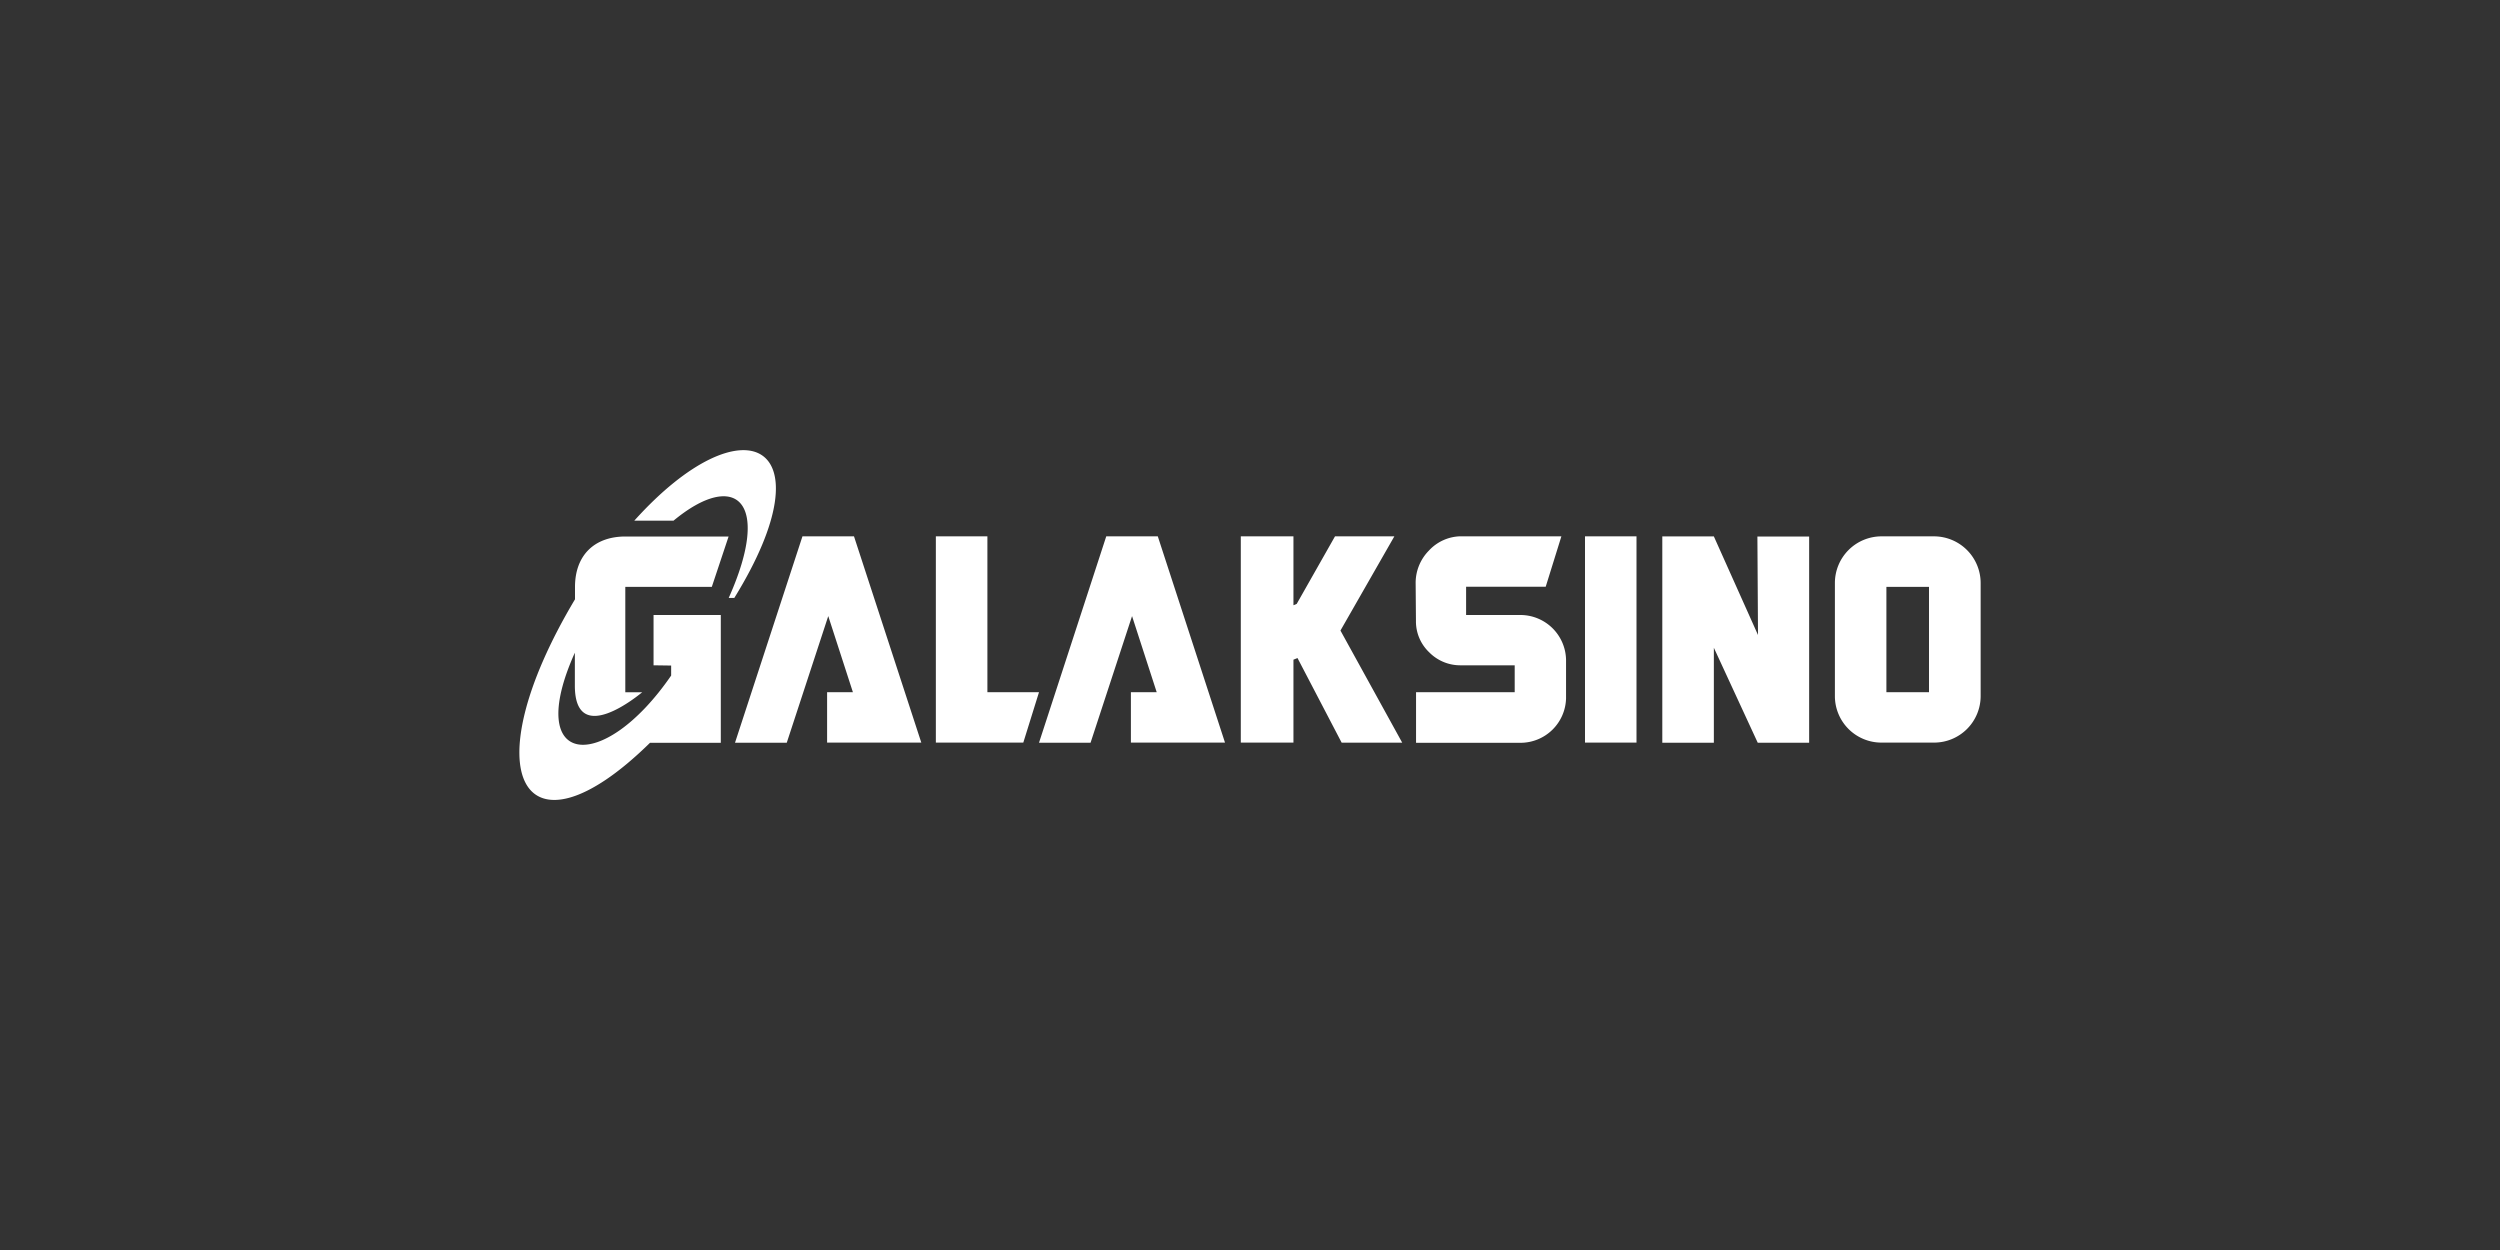 <svg id="Layer_1" data-name="Layer 1" xmlns="http://www.w3.org/2000/svg" viewBox="0 0 500 250"><rect x="0" y="0" width="500" height="250" fill="#333333" stroke="none"/><defs><style>.cls-1{fill:#fff;}</style></defs><title>2659_500x250_dark</title><path class="cls-1" d="M278.87,107.27l-10.78,18.84,12.35,22.42H268.33l-8.83-16.92-.81.33v16.58H248.16V107.27h10.53v13.78l.65-.27L267,107.27ZM304.21,123a9.14,9.14,0,0,1,9,8.92l0,7.75a9.12,9.12,0,0,1-9,8.89h-21V138.44h19.73v-5.38H292.2a8.7,8.7,0,0,1-6.36-2.6,8.51,8.51,0,0,1-2.65-6.28l-.06-7.49a9.18,9.18,0,0,1,2.65-6.57,8.85,8.85,0,0,1,6.32-2.86h20.18l-3.14,10.09H293.22V123ZM317,148.52V107.27H327.3v41.25ZM197.48,138.44H207.8l-3.14,10.08H187.17V107.27h10.31v31.17Zm179.8,0h8.52V117.37h-8.52Zm-1-31.17h10.54a9.34,9.34,0,0,1,9.31,9.33v22.64a9.31,9.31,0,0,1-9.31,9.28H376.28a9.3,9.3,0,0,1-9.3-9.28V116.6A9.33,9.33,0,0,1,376.28,107.27ZM351.6,127l-.12-19.7h10.35v41.25H351.55l-8.78-19v19H332.46V107.28h10.31L351.6,127ZM160.49,107.27H170.8l13.46,41.25H165.42V138.44l5.16,0-4.93-15.22-8.3,25.33H147Zm60.76,0h10.31L245,148.52H226.18V138.44l5.16,0-4.93-15.22-8.3,25.33H207.8Zm-86.54-3.14h-7.85c22-24.45,39.23-15.7,20,15.46h-1.12C154.47,100.09,147.06,93.91,134.71,104.13Zm-4,28.93V123h13.45v25.56H130c-25.34,24.89-35.9,6.32-15-28.7v-2.47c0-6.28,3.82-10.09,10.1-10.09h20.62l-3.36,10.08H125.06v21.08h3.37c-.42.33-13.46,11.28-13.46-1.34l0-6.58c-10.28,22.89,5.56,24.48,19.26,4.57v-2Z"/></svg>
